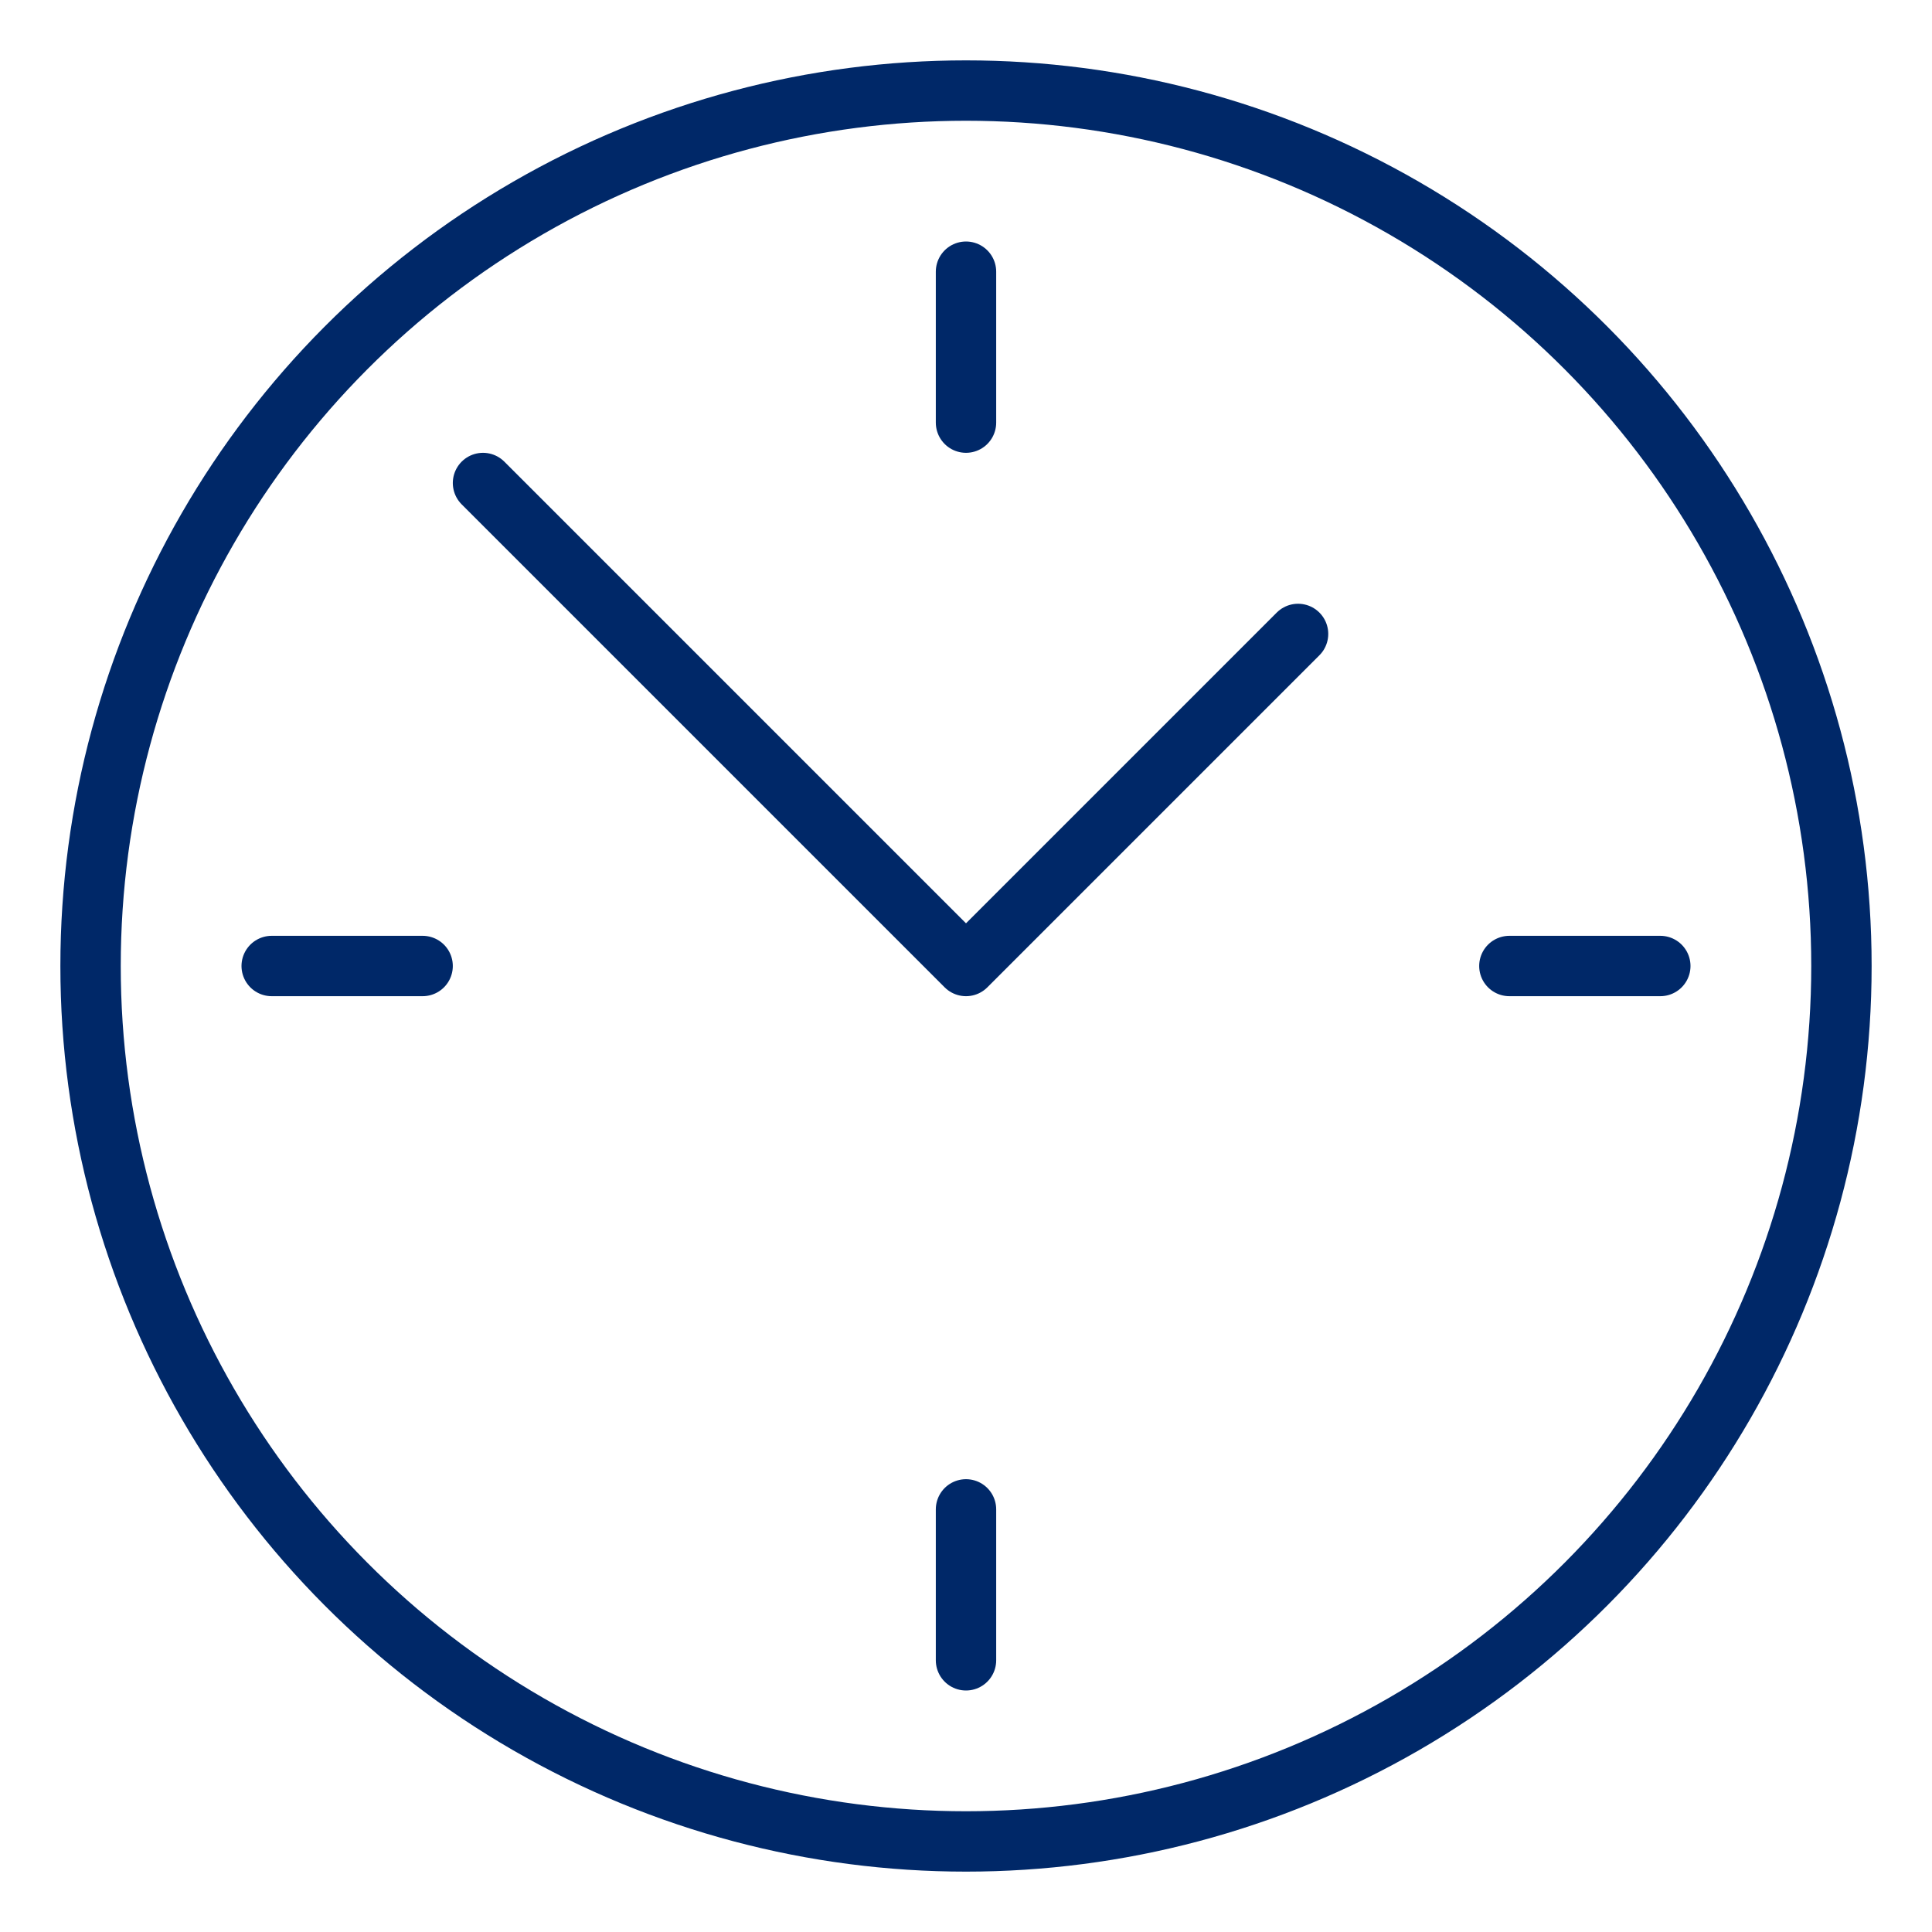 <svg xmlns="http://www.w3.org/2000/svg" width="64" height="64" viewBox="0 0 64 64"><g class="nc-icon-wrapper" stroke-linecap="round" stroke-linejoin="round" stroke-width="2" fill="none" stroke="#002868"><polyline points="16 16 32 32 43 21" stroke="#002868"></polyline><circle cx="32" cy="32" r="29"></circle><line x1="32" y1="9" x2="32" y2="14" stroke="#002868"></line><line x1="55" y1="32" x2="50" y2="32" stroke="#002868"></line><line x1="32" y1="55" x2="32" y2="50" stroke="#002868"></line><line x1="9" y1="32" x2="14" y2="32" stroke="#002868"></line></g></svg>